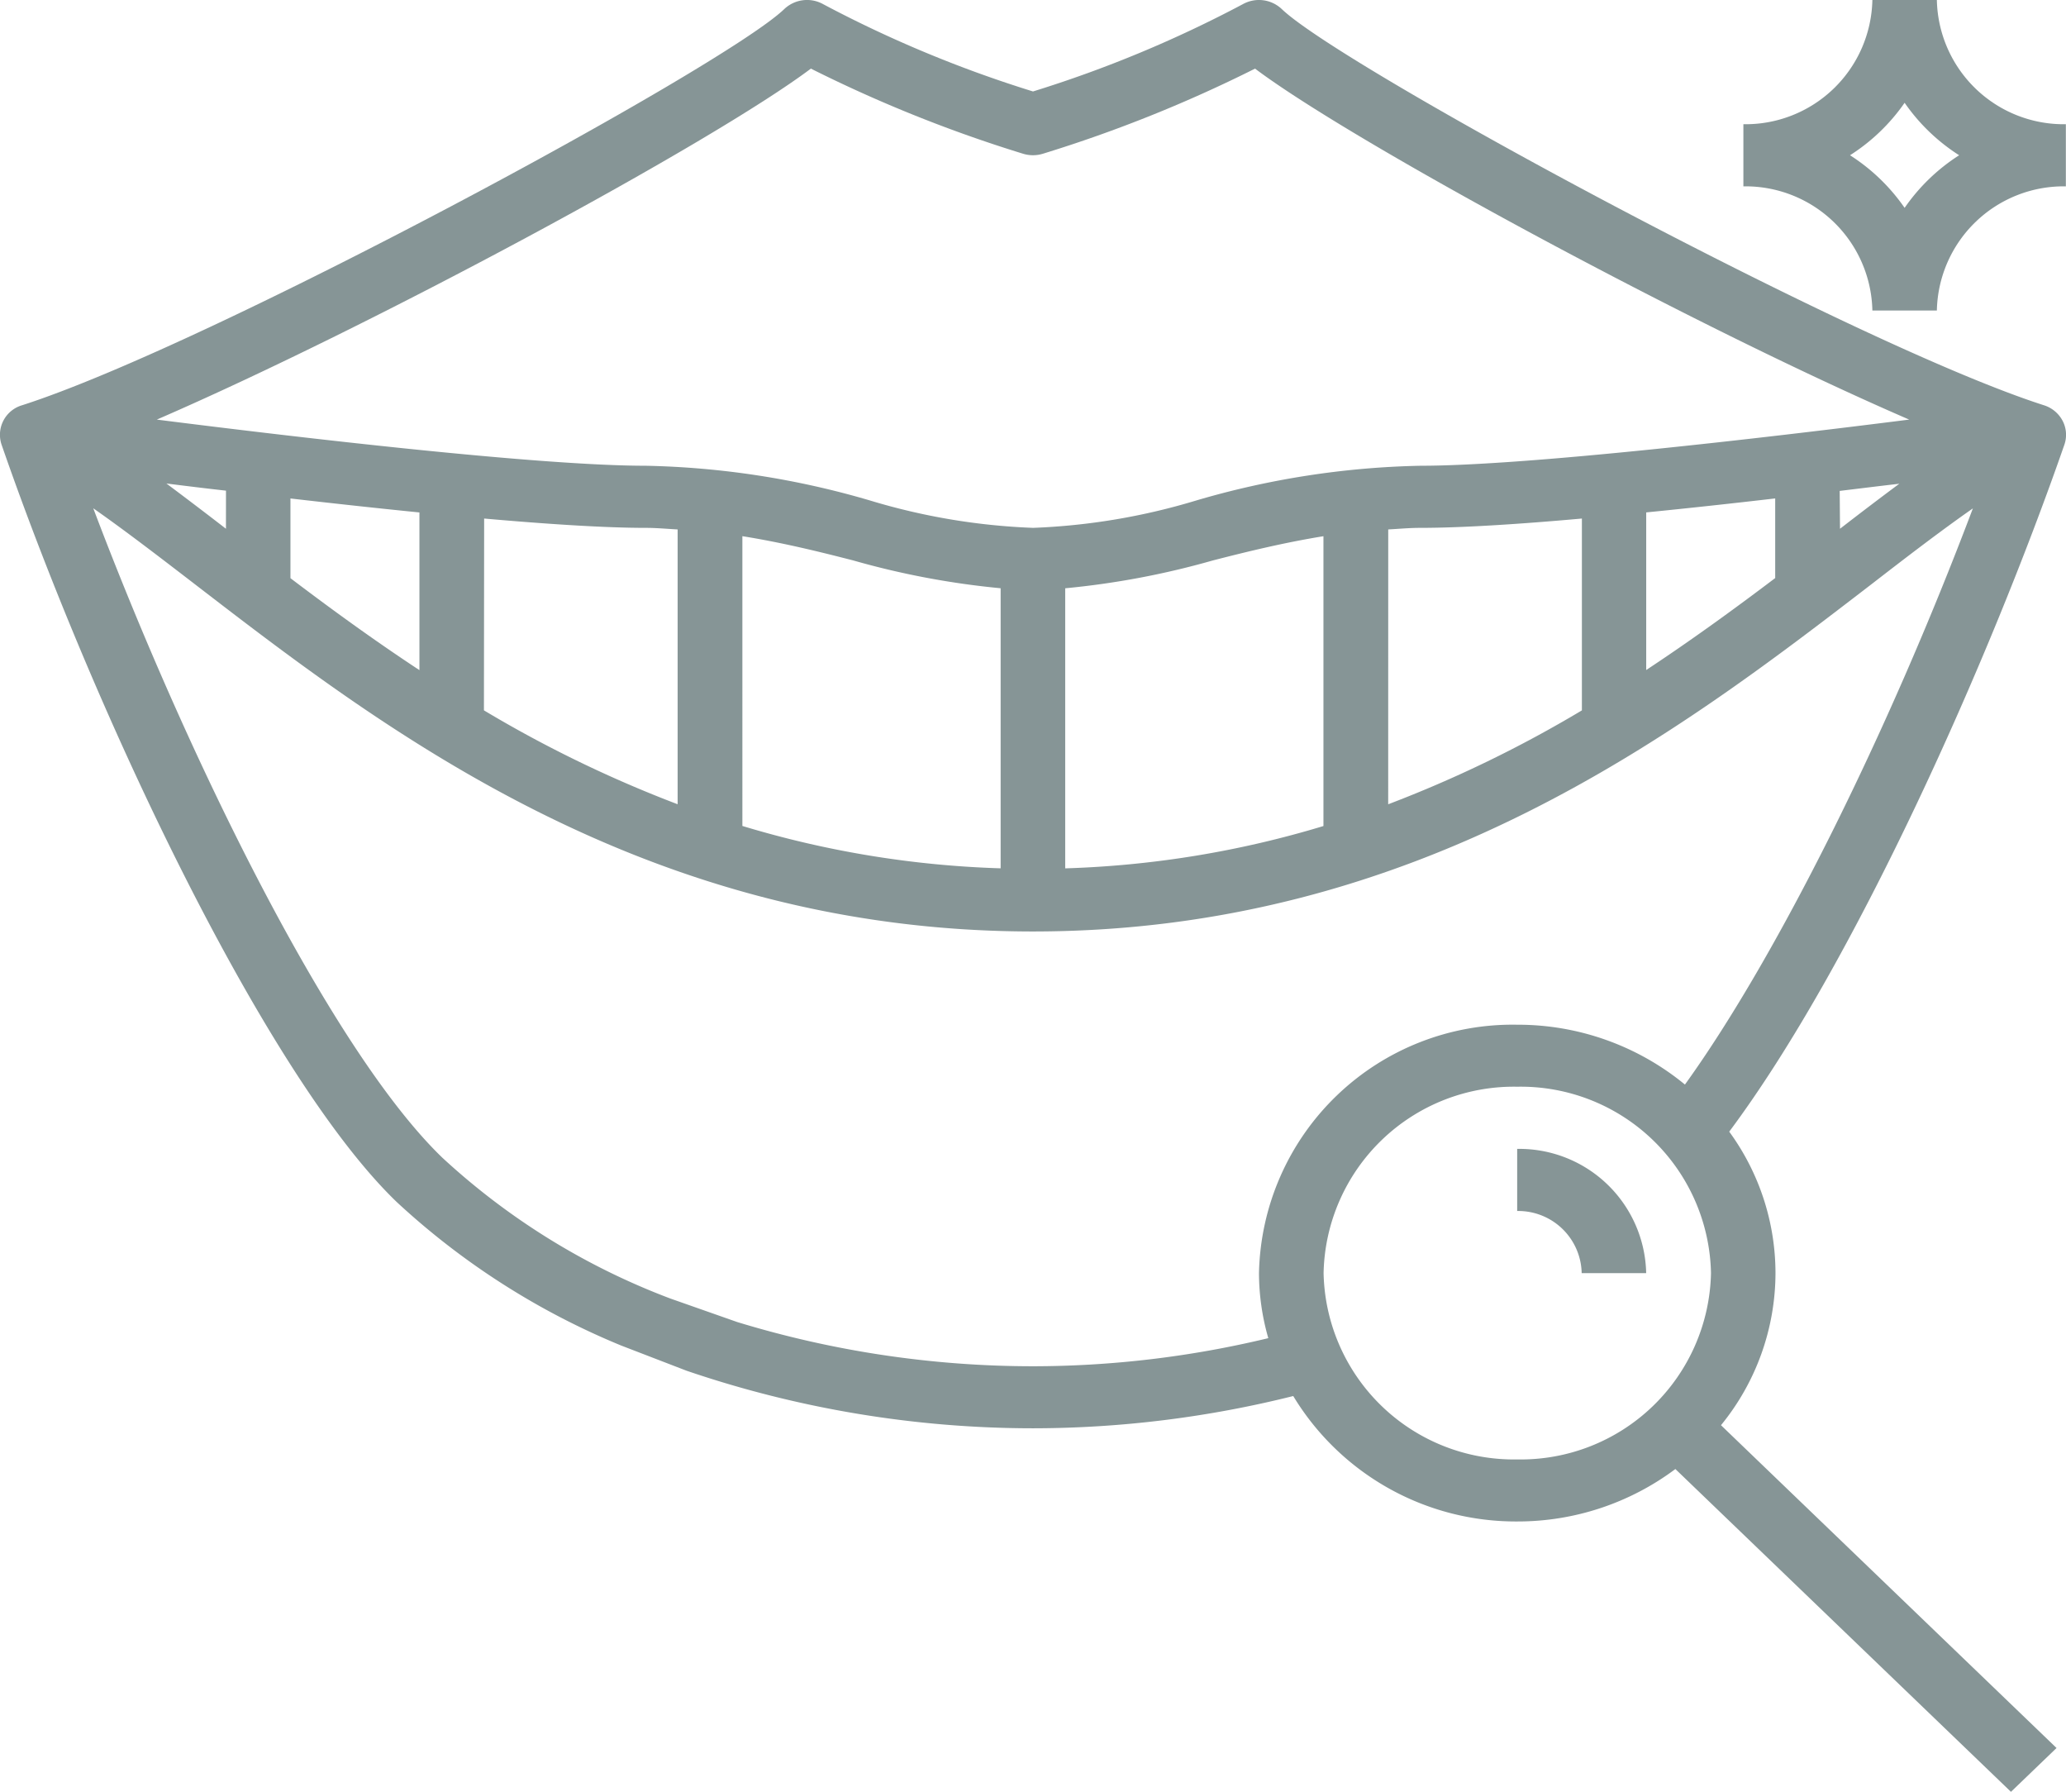 <svg xmlns="http://www.w3.org/2000/svg" xmlns:xlink="http://www.w3.org/1999/xlink" width="57.66" height="50" viewBox="0 0 57.66 50">
  <defs>
    <clipPath id="clip-path">
      <path id="Pfad_4" data-name="Pfad 4" d="M0,0H57.66V-50H0Z" fill="none"/>
    </clipPath>
  </defs>
  <g id="Gruppe_5" data-name="Gruppe 5" transform="translate(0 50)">
    <g id="Gruppe_4" data-name="Gruppe 4" clip-path="url(#clip-path)">
      <g id="Gruppe_1" data-name="Gruppe 1" transform="translate(57.044 -38.692)">
        <path id="Pfad_1" data-name="Pfad 1" d="M0,0C-5.238-1.679-19.582-9.431-21.27-11.054a.927.927,0,0,0-1.087-.138,33.765,33.765,0,0,1-5.857,2.436,33.766,33.766,0,0,1-5.857-2.436.924.924,0,0,0-1.086.138C-36.846-9.431-51.19-1.679-56.428,0A.859.859,0,0,0-57,1.1c2.653,7.654,7.42,17.663,11.029,21.133A20.863,20.863,0,0,0-39.7,26.24l1.818.7a29.988,29.988,0,0,0,9.669,1.606,30.024,30.024,0,0,0,7.262-.9,7.26,7.26,0,0,0,6.252,3.5,7.347,7.347,0,0,0,4.413-1.463l9.366,9.007L.352,37.467-9.013,28.46a6.725,6.725,0,0,0,1.521-4.244,6.7,6.7,0,0,0-1.291-3.947C-5.326,15.641-1.55,7.2.571,1.1A.844.844,0,0,0,.522.435.89.89,0,0,0,0,0ZM-50.738,3.446Q-51.6,2.78-52.4,2.183c.522.066,1.081.135,1.663.2Zm1.8-.845c1.182.136,2.409.271,3.6.39v4.4c-1.292-.851-2.488-1.723-3.6-2.566Zm5.406.56c1.778.157,3.38.26,4.5.26.315,0,.6.028.9.044v7.668a34.167,34.167,0,0,1-5.406-2.62Zm7.207.492c1.094.176,2.107.423,3.09.676a22.826,22.826,0,0,0,4.118.777v7.815a27.759,27.759,0,0,1-7.208-1.182Zm9.01,1.454a22.879,22.879,0,0,0,4.118-.776c.983-.253,2-.5,3.089-.677v8.087a27.752,27.752,0,0,1-7.207,1.181ZM-18.3,3.465c.3-.016.586-.044.9-.044,1.125,0,2.726-.1,4.505-.26V8.514a34.3,34.3,0,0,1-5.406,2.62ZM-11.1,2.99c1.195-.119,2.421-.253,3.6-.39V4.822c-1.115.843-2.312,1.715-3.6,2.566Zm5.4-.6c.582-.07,1.142-.14,1.664-.2C-4.56,2.578-5.114,3-5.691,3.446ZM-34.412-9.393A38.321,38.321,0,0,0-28.5-7.021a.943.943,0,0,0,.571,0,38.365,38.365,0,0,0,5.912-2.372C-19.263-7.323-9.775-2.2-3.76.4-7.808.912-14.443,1.688-17.4,1.688a23.805,23.805,0,0,0-6.258.969,18.029,18.029,0,0,1-4.553.764,18.029,18.029,0,0,1-4.553-.764,23.805,23.805,0,0,0-6.258-.969C-41.986,1.688-48.62.912-52.667.4c6.015-2.605,15.5-7.725,18.256-9.795Zm6.2,36.208a28.27,28.27,0,0,1-8.255-1.233l-1.866-.656A19.5,19.5,0,0,1-44.694,21c-3.068-2.95-7.086-11.086-9.747-18.125.872.61,1.814,1.333,2.835,2.118,5.314,4.09,12.592,9.69,23.392,9.69S-10.136,9.085-4.821,5C-3.8,4.21-2.856,3.487-1.983,2.878c-2.388,6.329-5.489,12.544-8.036,16.077a7.341,7.341,0,0,0-4.68-1.67,7.081,7.081,0,0,0-7.208,6.931,6.607,6.607,0,0,0,.26,1.815A28.125,28.125,0,0,1-28.214,26.815Zm13.514,2.6a5.311,5.311,0,0,1-5.406-5.2,5.311,5.311,0,0,1,5.406-5.2,5.311,5.311,0,0,1,5.406,5.2,5.311,5.311,0,0,1-5.406,5.2" fill="#869596"/>
      </g>
      <g id="Gruppe_2" data-name="Gruppe 2" transform="translate(42.343 -17.942)">
        <path id="Pfad_2" data-name="Pfad 2" d="M0,0V1.733A1.77,1.77,0,0,1,1.8,3.466H3.6A3.541,3.541,0,0,0,0,0" fill="#869596"/>
      </g>
      <g id="Gruppe_3" data-name="Gruppe 3" transform="translate(54.056 -50)">
        <path id="Pfad_3" data-name="Pfad 3" d="M0,0H-1.8a3.541,3.541,0,0,1-3.6,3.466V5.2A3.54,3.54,0,0,1-1.8,8.664H0A3.54,3.54,0,0,1,3.6,5.2V3.466A3.541,3.541,0,0,1,0,0M-.9,5.8A5.345,5.345,0,0,0-2.424,4.332,5.342,5.342,0,0,0-.9,2.868,5.342,5.342,0,0,0,.622,4.332,5.345,5.345,0,0,0-.9,5.8" fill="#869596"/>
      </g>
    </g>
  </g>
</svg>
